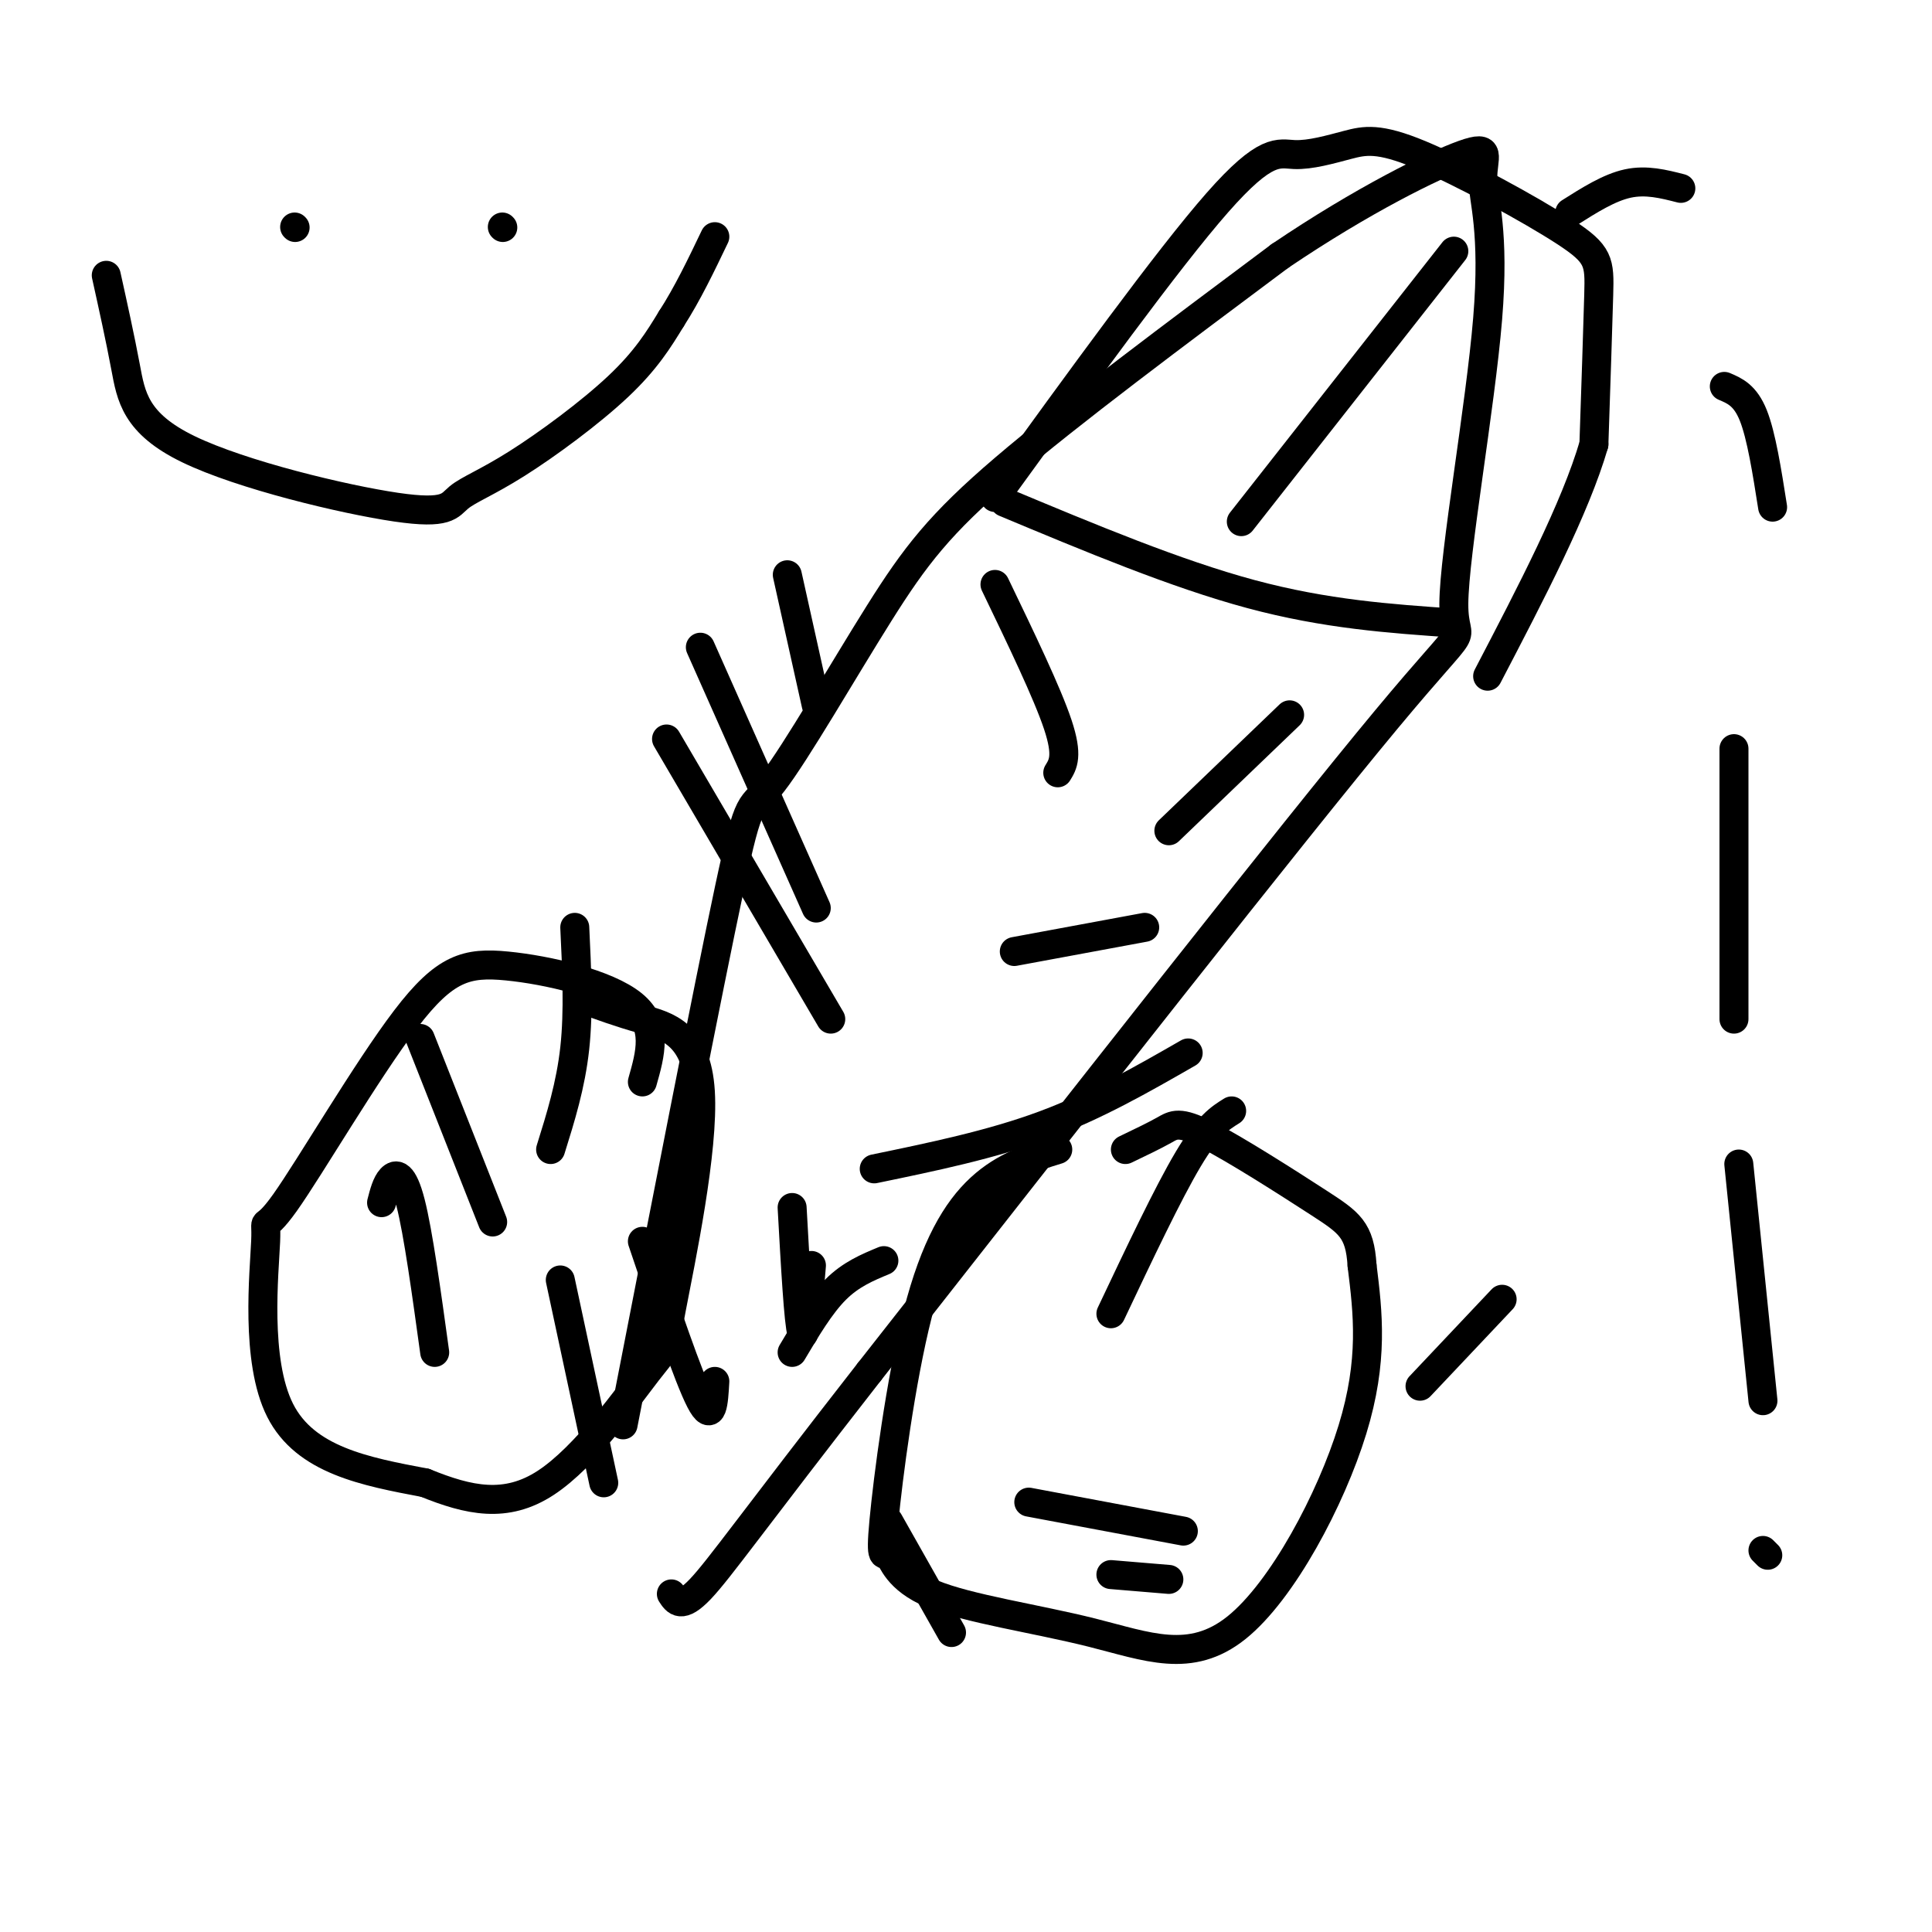 <svg viewBox='0 0 400 400' version='1.1' xmlns='http://www.w3.org/2000/svg' xmlns:xlink='http://www.w3.org/1999/xlink'><g fill='none' stroke='rgb(0,0,0)' stroke-width='6' stroke-linecap='round' stroke-linejoin='round'><path d='M133,224c1.658,-5.832 3.316,-11.665 -2,-16c-5.316,-4.335 -17.607,-7.173 -26,-8c-8.393,-0.827 -12.887,0.356 -21,11c-8.113,10.644 -19.845,30.750 -25,38c-5.155,7.250 -3.734,1.644 -4,8c-0.266,6.356 -2.219,24.673 3,35c5.219,10.327 17.609,12.663 30,15'/><path d='M88,307c9.073,3.685 16.756,5.396 25,0c8.244,-5.396 17.049,-17.899 21,-23c3.951,-5.101 3.049,-2.800 5,-13c1.951,-10.200 6.756,-32.900 6,-45c-0.756,-12.100 -7.073,-13.600 -12,-15c-4.927,-1.400 -8.463,-2.700 -12,-4'/><path d='M219,238c-5.507,1.699 -11.013,3.397 -16,8c-4.987,4.603 -9.453,12.109 -13,26c-3.547,13.891 -6.173,34.165 -7,43c-0.827,8.835 0.145,6.230 1,7c0.855,0.770 1.594,4.913 9,8c7.406,3.087 21.480,5.116 33,8c11.520,2.884 20.486,6.623 30,-1c9.514,-7.623 19.575,-26.606 24,-41c4.425,-14.394 3.212,-24.197 2,-34'/><path d='M282,262c-0.453,-7.384 -2.585,-8.845 -9,-13c-6.415,-4.155 -17.112,-11.003 -23,-14c-5.888,-2.997 -6.968,-2.142 -9,-1c-2.032,1.142 -5.016,2.571 -8,4'/><path d='M129,295c8.829,-45.314 17.659,-90.628 22,-111c4.341,-20.372 4.195,-15.801 9,-22c4.805,-6.199 14.563,-23.169 22,-35c7.437,-11.831 12.553,-18.523 26,-30c13.447,-11.477 35.223,-27.738 57,-44'/><path d='M265,53c17.237,-11.655 31.830,-18.794 38,-21c6.170,-2.206 3.916,0.519 4,5c0.084,4.481 2.507,10.716 1,29c-1.507,18.284 -6.944,48.615 -7,59c-0.056,10.385 5.270,0.824 -14,24c-19.270,23.176 -63.135,79.088 -107,135'/><path d='M180,284c-24.156,30.956 -31.044,40.844 -35,45c-3.956,4.156 -4.978,2.578 -6,1'/><path d='M208,104c17.750,7.417 35.500,14.833 51,19c15.500,4.167 28.750,5.083 42,6'/><path d='M301,52c0.000,0.000 -44.000,56.000 -44,56'/><path d='M325,44c4.083,-2.583 8.167,-5.167 12,-6c3.833,-0.833 7.417,0.083 11,1'/><path d='M357,80c2.167,0.917 4.333,1.833 6,6c1.667,4.167 2.833,11.583 4,19'/><path d='M359,155c0.000,0.000 0.000,56.000 0,56'/><path d='M360,241c0.000,0.000 5.000,49.000 5,49'/><path d='M365,321c0.000,0.000 1.000,1.000 1,1'/><path d='M90,280c-1.711,-12.422 -3.422,-24.844 -5,-31c-1.578,-6.156 -3.022,-6.044 -4,-5c-0.978,1.044 -1.489,3.022 -2,5'/><path d='M102,253c0.000,0.000 -15.000,-38.000 -15,-38'/><path d='M114,238c2.083,-6.667 4.167,-13.333 5,-21c0.833,-7.667 0.417,-16.333 0,-25'/><path d='M116,265c0.000,0.000 9.000,42.000 9,42'/><path d='M133,257c4.750,14.083 9.500,28.167 12,33c2.500,4.833 2.750,0.417 3,-4'/><path d='M164,250c0.667,12.000 1.333,24.000 2,26c0.667,2.000 1.333,-6.000 2,-14'/><path d='M172,211c0.000,0.000 -34.000,-58.000 -34,-58'/><path d='M169,188c0.000,0.000 -24.000,-54.000 -24,-54'/><path d='M169,146c0.000,0.000 -6.000,-27.000 -6,-27'/><path d='M219,160c1.083,-1.750 2.167,-3.500 0,-10c-2.167,-6.500 -7.583,-17.750 -13,-29'/><path d='M242,172c0.000,0.000 25.000,-24.000 25,-24'/><path d='M210,197c0.000,0.000 27.000,-5.000 27,-5'/><path d='M181,242c12.083,-2.500 24.167,-5.000 35,-9c10.833,-4.000 20.417,-9.500 30,-15'/><path d='M164,280c2.917,-4.917 5.833,-9.833 9,-13c3.167,-3.167 6.583,-4.583 10,-6'/><path d='M230,272c5.917,-12.500 11.833,-25.000 16,-32c4.167,-7.000 6.583,-8.500 9,-10'/><path d='M294,287c0.000,0.000 17.000,-18.000 17,-18'/><path d='M213,311c0.000,0.000 32.000,6.000 32,6'/><path d='M242,327c0.000,0.000 -12.000,-1.000 -12,-1'/><path d='M184,315c0.000,0.000 13.000,23.000 13,23'/><path d='M206,103c17.903,-24.695 35.806,-49.390 46,-61c10.194,-11.610 12.680,-10.134 16,-10c3.320,0.134 7.475,-1.075 11,-2c3.525,-0.925 6.419,-1.568 15,2c8.581,3.568 22.849,11.345 30,16c7.151,4.655 7.186,6.187 7,13c-0.186,6.813 -0.593,18.906 -1,31'/><path d='M330,92c-3.833,13.167 -12.917,30.583 -22,48'/><path d='M61,47c0.000,0.000 0.100,0.100 0.1,0.1'/><path d='M104,47c0.000,0.000 0.100,0.100 0.1,0.1'/><path d='M22,57c1.433,6.478 2.866,12.956 4,19c1.134,6.044 1.970,11.655 13,17c11.030,5.345 32.254,10.424 43,12c10.746,1.576 11.014,-0.351 13,-2c1.986,-1.649 5.688,-3.021 12,-7c6.312,-3.979 15.232,-10.565 21,-16c5.768,-5.435 8.384,-9.717 11,-14'/><path d='M139,66c3.333,-5.167 6.167,-11.083 9,-17'/></g>
</svg>